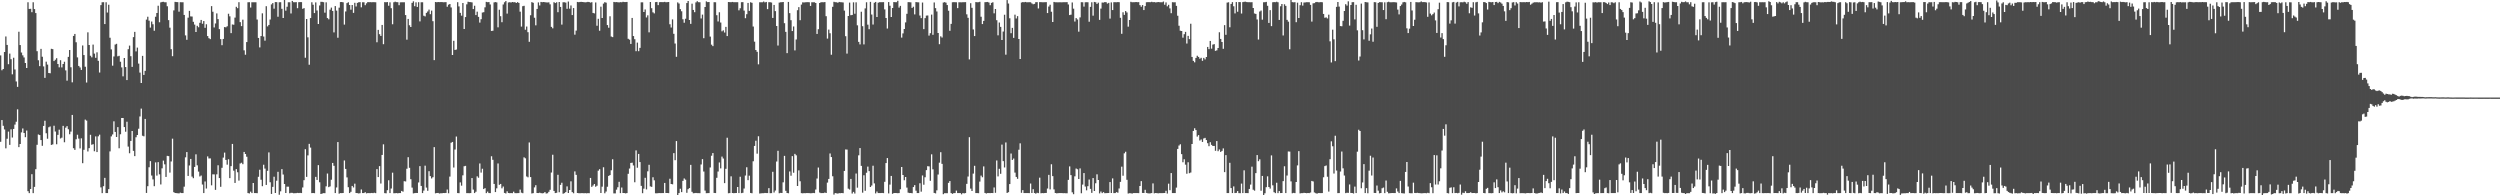 <svg xmlns="http://www.w3.org/2000/svg" width="1920" height="150"><path d="M0 42.530h1v66.368H0zM1 53.939h1v38.286H1zM2 53.003h1v43.630H2zM3 39.928h1v59.513H3zM4 28.024h1v85.882H4zM5 34.525h1v72.031H5zM6 49.310h1v51.784H6zM7 41.170h1v70.094H7zM8 45.488h1v53.823H8zM9 57.069h1v48.551H9zM10 44.336h1v54.665H10zM11 53.348h1v42.350H11zM12 62.555h1v30.913H12zM13 66.706h1v17.256H13zM14 24.348h1v88.643H14zM15 34.621h1v75.989H15zM16 40.324h1v61.383H16zM17 42.489h1v56.193H17zM18 44.115h1v58.015H18zM19 48.362h1v56.994H19zM20 52.226h1v48.002H20zM21 1.738h1v145.099H21zM22 6.857h1v141.476H22zM23 6.755h1v138.417H23zM24 9.360h1v124.440H24zM25 1.730h1v146.572H25zM26 6.982h1v136.514H26zM27 10.055h1v119.892H27zM28 39.341h1v71.867H28zM29 46.288h1v56.960H29zM30 50.776h1v52.935H30zM31 37.516h1v70.069H31zM32 43.567h1v68.387H32zM33 50.969h1v45.756H33zM34 59.793h1v32.935H34zM35 47.346h1v55.021H35zM36 49.627h1v56.929H36zM37 56.069h1v41.688H37zM38 56.244h1v40.877H38zM39 37.474h1v73.833H39zM40 37.730h1v73.159H40zM41 46.922h1v49.635H41zM42 45.852h1v55.185H42zM43 44.695h1v66.121H43zM44 49.146h1v54.456H44zM45 51.735h1v47.865H45zM46 46.249h1v60.087H46zM47 51.751h1v53.989H47zM48 49.175h1v47.469H48zM49 47.411h1v61.873H49zM50 54.067h1v43.992H50zM51 61.937h1v34.945H51zM52 43.663h1v55.616H52zM53 38.399h1v64.726H53zM54 51.649h1v49.443H54zM55 63.232h1v25.054H55zM56 27.591h1v86.204H56zM57 26.069h1v89.036H57zM58 32.483h1v74.484H58zM59 44.061h1v59.432H59zM60 50.619h1v55.804H60zM61 51.809h1v62.161H61zM62 53.702h1v52.554H62zM63 34.911h1v90.422H63zM64 42.292h1v72.769H64zM65 51.260h1v40.583H65zM66 63.380h1v29.255H66zM67 24.806h1v91.501H67zM68 34.551h1v79.233H68zM69 42.814h1v60.713H69zM70 44.045h1v67.131H70zM71 34.235h1v76.516H71zM72 41.191h1v74.981H72zM73 44.377h1v60.399H73zM74 40.194h1v76.585H74zM75 46.688h1v58.020H75zM76 55.705h1v47.743H76zM77 3.924h1v139.996H77zM78 1.721h1v146.594H78zM79 1.678h1v141.330H79zM80 18.498h1v118.110H80zM81 1.715h1v146.554H81zM82 9.648h1v138.638H82zM83 3.655h1v141.617H83zM84 29.003h1v87.262H84zM85 37.957h1v66.816H85zM86 50.450h1v52.835H86zM87 43.388h1v49.813H87zM88 34.206h1v67.125H88zM89 33.630h1v71.562H89zM90 43.254h1v54.375H90zM91 42.861h1v70.984H91zM92 47.415h1v55.719H92zM93 51.777h1v38.855H93zM94 58.609h1v32.005H94zM95 44.561h1v53.013H95zM96 51.508h1v49.639H96zM97 61.491h1v32.005H97zM98 37.794h1v74.773H98zM99 35.040h1v82.670H99zM100 43.183h1v65.060H100zM101 51.367h1v49.243H101zM102 28.540h1v87.322H102zM103 24.466h1v95.428H103zM104 39.458h1v65.981H104zM105 36.552h1v67.124H105zM106 48.858h1v50.004H106zM107 55.761h1v33.698H107zM108 63.729h1v19.689H108zM109 42.907h1v61.313H109zM110 57.559h1v47.149H110zM111 54.405h1v36.933H111zM112 15.051h1v133.130H112zM113 12.842h1v130.139H113zM114 15.853h1v112.620H114zM115 21.211h1v102.528H115zM116 16.531h1v118.305H116zM117 18.650h1v119.124H117zM118 23.608h1v119.370H118zM119 12.862h1v111.874H119zM120 9.990h1v124.856H120zM121 4.386h1v120.137H121zM122 17.115h1v116.757H122zM123 1.849h1v139.797H123zM124 1.494h1v127.791H124zM125 1.364h1v121.990H125zM126 1.721h1v124.495H126zM127 1.731h1v134.155H127zM128 4.794h1v114.890H128zM129 15.464h1v104.435H129zM130 21.268h1v111.291H130zM131 37.783h1v86.236H131zM132 43.185h1v63.302H132zM133 7.989h1v139.609H133zM134 1.440h1v146.792H134zM135 1.580h1v146.724H135zM136 1.654h1v146.799H136zM137 8.978h1v139.536H137zM138 1.669h1v146.318H138zM139 1.749h1v146.547H139zM140 1.715h1v146.567H140zM141 11.454h1v131.911H141zM142 27.161h1v93.667H142zM143 30.572h1v86.218H143zM144 13.583h1v121.555H144zM145 8.356h1v118.716H145zM146 12.612h1v109.455H146zM147 12.686h1v122.967H147zM148 16.768h1v120.106H148zM149 18.882h1v109.316H149zM150 24.561h1v93.941H150zM151 19.811h1v107.165H151zM152 20.921h1v110.883H152zM153 17.512h1v118.000H153zM154 15.292h1v119.508H154zM155 18.244h1v123.473H155zM156 16.172h1v132.106H156zM157 21.371h1v117.994H157zM158 18.658h1v126.113H158zM159 27.706h1v92.420H159zM160 29.338h1v92.376H160zM161 30.057h1v91.581H161zM162 4.694h1v137.638H162zM163 8.990h1v124.905H163zM164 21.071h1v112.877H164zM165 18.035h1v127.796H165zM166 10.313h1v123.583H166zM167 14.679h1v112.255H167zM168 22.349h1v114.381H168zM169 30.032h1v113.415H169zM170 34.705h1v94.173H170zM171 29.896h1v91.126H171zM172 20.805h1v96.406H172zM173 20.967h1v101.841H173zM174 20.188h1v106.302H174zM175 10.549h1v111.782H175zM176 12.542h1v124.260H176zM177 25.454h1v102.134H177zM178 18.769h1v91.794H178zM179 18.986h1v112.099H179zM180 13.505h1v126.990H180zM181 5.221h1v124.696H181zM182 6.308h1v126.013H182zM183 1.706h1v137.020H183zM184 16.979h1v108.579H184zM185 20.086h1v104.880H185zM186 15.102h1v110.998H186zM187 38.636h1v78.066H187zM188 42.031h1v76.266H188zM189 32.315h1v88.049H189zM190 1.728h1v146.528H190zM191 1.678h1v146.883H191zM192 5.771h1v141.408H192zM193 1.759h1v146.501H193zM194 1.719h1v138.836H194zM195 1.719h1v146.570H195zM196 1.733h1v146.550H196zM197 14.976h1v133.398H197zM198 29.150h1v106.654H198zM199 36.390h1v93.941H199zM200 27.683h1v110.370H200zM201 10.239h1v132.753H201zM202 28.083h1v98.443H202zM203 31.232h1v98.273H203zM204 4.767h1v137.267H204zM205 20.291h1v110.873H205zM206 19.157h1v97.879H206zM207 14.981h1v124.994H207zM208 3.401h1v145.557H208zM209 2.362h1v141.128H209zM210 6.662h1v129.044H210zM211 1.596h1v146.608H211zM212 1.638h1v137.170H212zM213 12.860h1v119.083H213zM214 1.762h1v147.816H214zM215 1.695h1v145.258H215zM216 6.739h1v123.131H216zM217 13.807h1v120.242H217zM218 0.000h1v141.298H218zM219 8.215h1v139.998H219zM220 5.179h1v138.160H220zM221 1.719h1v141.644H221zM222 1.737h1v146.681H222zM223 10.355h1v137.711H223zM224 0.693h1v147.433H224zM225 1.711h1v146.723H225zM226 1.734h1v146.654H226zM227 1.643h1v146.667H227zM228 6.272h1v141.835H228zM229 1.668h1v146.595H229zM230 1.565h1v146.570H230zM231 1.641h1v146.615H231zM232 6.766h1v137.224H232zM233 6.240h1v132.176H233zM234 44.343h1v70.234H234zM235 14.608h1v121.216H235zM236 28.658h1v90.664H236zM237 49.717h1v60.784H237zM238 13.871h1v99.510H238zM239 1.744h1v146.593H239zM240 3.632h1v144.616H240zM241 10.034h1v138.354H241zM242 1.863h1v133.976H242zM243 8.056h1v130.112H243zM244 18.416h1v108.393H244zM245 4.189h1v135.814H245zM246 1.369h1v147.604H246zM247 1.430h1v147.215H247zM248 1.698h1v146.652H248zM249 9.752h1v138.646H249zM250 1.809h1v141.304H250zM251 13.859h1v119.421H251zM252 14.872h1v128.872H252zM253 7.419h1v135.741H253zM254 5.862h1v132.160H254zM255 8.378h1v116.779H255zM256 24.894h1v102.458H256zM257 4.649h1v143.641H257zM258 8.150h1v135.823H258zM259 29.002h1v80.092H259zM260 5.883h1v142.848H260zM261 1.581h1v146.714H261zM262 1.524h1v146.796H262zM263 1.776h1v146.444H263zM264 18.906h1v104.330H264zM265 8.807h1v120.957H265zM266 2.410h1v133.813H266zM267 1.740h1v142.049H267zM268 3.843h1v144.439H268zM269 7.418h1v139.889H269zM270 3.861h1v138.953H270zM271 9.900h1v134.059H271zM272 2.164h1v138.880H272zM273 4.961h1v143.250H273zM274 2.180h1v146.149H274zM275 1.762h1v146.841H275zM276 1.648h1v146.719H276zM277 5.612h1v139.911H277zM278 1.723h1v146.534H278zM279 1.719h1v146.578H279zM280 3.978h1v143.633H280zM281 2.558h1v145.980H281zM282 1.607h1v146.685H282zM283 1.672h1v146.662H283zM284 1.626h1v146.686H284zM285 1.759h1v146.390H285zM286 1.638h1v146.675H286zM287 1.670h1v146.339H287zM288 1.756h1v146.572H288zM289 32.461h1v97.447H289zM290 22.918h1v113.054H290zM291 26.245h1v101.334H291zM292 27.575h1v113.373H292zM293 19.131h1v99.849H293zM294 33.961h1v76.889H294zM295 1.640h1v146.679H295zM296 1.735h1v146.736H296zM297 1.577h1v144.478H297zM298 4.417h1v134.041H298zM299 1.787h1v146.478H299zM300 6.311h1v138.488H300zM301 18.627h1v114.001H301zM302 1.719h1v146.734H302zM303 1.304h1v147.050H303zM304 1.651h1v146.643H304zM305 1.701h1v146.759H305zM306 3.986h1v144.311H306zM307 1.768h1v146.528H307zM308 1.760h1v144.892H308zM309 1.736h1v145.472H309zM310 1.718h1v137.441H310zM311 11.551h1v127.813H311zM312 30.445h1v99.121H312zM313 14.535h1v106.188H313zM314 19.409h1v109.437H314zM315 20.745h1v116.896H315zM316 2.185h1v141.905H316zM317 1.028h1v147.501H317zM318 4.773h1v143.565H318zM319 1.779h1v146.379H319zM320 5.341h1v142.863H320zM321 1.706h1v138.444H321zM322 16.450h1v111.130H322zM323 1.750h1v141.045H323zM324 1.732h1v146.540H324zM325 12.074h1v134.283H325zM326 12.616h1v114.606H326zM327 9.868h1v134.206H327zM328 8.814h1v137.746H328zM329 7.394h1v124.111H329zM330 10.903h1v124.356H330zM331 8.130h1v128.955H331zM332 16.263h1v119.803H332zM333 46.183h1v66.826H333zM334 1.525h1v146.955H334zM335 1.742h1v146.494H335zM336 1.511h1v146.649H336zM337 1.638h1v146.979H337zM338 1.589h1v146.823H338zM339 1.607h1v146.827H339zM340 1.717h1v146.497H340zM341 1.697h1v146.597H341zM342 1.641h1v146.522H342zM343 5.152h1v140.426H343zM344 3.600h1v144.819H344zM345 3.048h1v132.590H345zM346 5.708h1v103.918H346zM347 42.244h1v66.753H347zM348 31.319h1v97.359H348zM349 38.335h1v76.497H349zM350 38.049h1v66.822H350zM351 1.673h1v146.590H351zM352 4.897h1v143.461H352zM353 9.873h1v130.185H353zM354 12.026h1v130.550H354zM355 2.303h1v132.357H355zM356 22.248h1v105.457H356zM357 13.123h1v114.245H357zM358 3.304h1v145.039H358zM359 1.336h1v146.980H359zM360 1.598h1v146.769H360zM361 1.653h1v146.625H361zM362 1.853h1v134.894H362zM363 6.963h1v138.626H363zM364 4.426h1v143.871H364zM365 11.590h1v135.658H365zM366 8.942h1v126.481H366zM367 12.968h1v123.538H367zM368 17.353h1v108.166H368zM369 14.766h1v117.776H369zM370 9.647h1v119.938H370zM371 9.392h1v135.823H371zM372 5.643h1v138.833H372zM373 1.431h1v146.914H373zM374 1.686h1v145.482H374zM375 1.575h1v146.704H375zM376 3.449h1v144.882H376zM377 23.741h1v96.292H377zM378 23.596h1v99.112H378zM379 1.859h1v139.404H379zM380 1.588h1v145.898H380zM381 1.847h1v142.810H381zM382 20.982h1v104.550H382zM383 7.493h1v134.416H383zM384 12.453h1v128.830H384zM385 17.060h1v127.592H385zM386 3.420h1v139.831H386zM387 1.758h1v146.399H387zM388 0.836h1v147.735H388zM389 10.444h1v136.479H389zM390 1.884h1v146.327H390zM391 1.696h1v146.665H391zM392 1.943h1v146.341H392zM393 1.541h1v146.851H393zM394 1.722h1v145.465H394zM395 1.643h1v146.700H395zM396 2.323h1v146.047H396zM397 1.653h1v146.688H397zM398 2.263h1v146.027H398zM399 8.936h1v136.701H399zM400 20.433h1v127.531H400zM401 4.738h1v143.617H401zM402 4.457h1v116.354H402zM403 22.828h1v98.796H403zM404 20.379h1v115.150H404zM405 24.728h1v111.451H405zM406 32.122h1v77.278H406zM407 11.746h1v124.228H407zM408 1.644h1v146.946H408zM409 2.145h1v146.200H409zM410 13.604h1v130.339H410zM411 19.460h1v122.774H411zM412 6.855h1v141.347H412zM413 1.862h1v146.402H413zM414 4.179h1v143.813H414zM415 1.507h1v146.824H415zM416 1.692h1v146.768H416zM417 1.543h1v146.782H417zM418 1.668h1v145.845H418zM419 1.825h1v146.816H419zM420 1.895h1v146.554H420zM421 1.775h1v145.532H421zM422 3.335h1v142.450H422zM423 20.644h1v111.862H423zM424 21.753h1v97.081H424zM425 1.703h1v144.957H425zM426 2.343h1v145.926H426zM427 1.722h1v146.331H427zM428 9.389h1v124.867H428zM429 1.531h1v146.109H429zM430 5.340h1v136.628H430zM431 18.882h1v121.481H431zM432 1.742h1v147.038H432zM433 1.739h1v146.562H433zM434 2.008h1v145.525H434zM435 6.741h1v136.421H435zM436 1.166h1v147.062H436zM437 6.677h1v139.254H437zM438 4.194h1v135.077H438zM439 11.559h1v135.988H439zM440 6.197h1v142.206H440zM441 26.637h1v105.022H441zM442 23.487h1v110.806H442zM443 1.483h1v146.724H443zM444 1.674h1v146.686H444zM445 1.509h1v146.916H445zM446 1.415h1v146.920H446zM447 1.526h1v146.824H447zM448 1.693h1v146.749H448zM449 1.789h1v146.530H449zM450 1.706h1v146.797H450zM451 1.438h1v146.887H451zM452 1.602h1v146.766H452zM453 2.003h1v134.658H453zM454 1.698h1v141.806H454zM455 9.913h1v132.570H455zM456 10.270h1v131.047H456zM457 1.882h1v141.511H457zM458 19.752h1v122.877H458zM459 14.429h1v116.641H459zM460 23.591h1v106.336H460zM461 5.108h1v143.106H461zM462 13.824h1v129.520H462zM463 2.785h1v125.666H463zM464 1.672h1v146.775H464zM465 2.030h1v145.057H465zM466 19.257h1v124.173H466zM467 21.311h1v113.809H467zM468 12.490h1v121.955H468zM469 28.074h1v102.680H469zM470 28.493h1v93.814H470zM471 1.496h1v147.017H471zM472 1.695h1v146.851H472zM473 1.596h1v144.089H473zM474 1.746h1v142.060H474zM475 1.818h1v137.811H475zM476 1.617h1v146.689H476zM477 1.715h1v142.296H477zM478 1.368h1v146.834H478zM479 1.581h1v146.689H479zM480 1.572h1v146.969H480zM481 1.482h1v146.815H481zM482 29.775h1v103.712H482zM483 30.481h1v98.965H483zM484 33.755h1v91.400H484zM485 13.792h1v111.127H485zM486 27.713h1v99.367H486zM487 30.112h1v109.885H487zM488 39.331h1v76.158H488zM489 32.703h1v96.136H489zM490 39.327h1v78.915H490zM491 36.766h1v87.694H491zM492 1.807h1v140.915H492zM493 1.799h1v146.560H493zM494 9.209h1v135.712H494zM495 7.265h1v129.281H495zM496 13.431h1v132.046H496zM497 11.757h1v119.831H497zM498 24.847h1v101.703H498zM499 1.560h1v141.585H499zM500 6.278h1v137.259H500zM501 9.471h1v126.662H501zM502 10.295h1v128.189H502zM503 1.658h1v146.793H503zM504 1.506h1v146.974H504zM505 3.923h1v144.379H505zM506 1.700h1v146.562H506zM507 1.568h1v146.753H507zM508 1.614h1v146.685H508zM509 1.657h1v146.614H509zM510 1.444h1v139.031H510zM511 1.720h1v146.517H511zM512 1.627h1v146.609H512zM513 1.559h1v146.771H513zM514 18.657h1v118.627H514zM515 21.145h1v120.158H515zM516 14.910h1v126.676H516zM517 25.983h1v91.647H517zM518 33.452h1v89.571H518zM519 43.624h1v64.695H519zM520 1.825h1v147.917H520zM521 2.688h1v145.603H521zM522 7.033h1v137.923H522zM523 8.677h1v138.870H523zM524 14.772h1v124.140H524zM525 17.455h1v119.601H525zM526 14.364h1v123.617H526zM527 2.342h1v145.728H527zM528 0.787h1v144.514H528zM529 15.347h1v129.100H529zM530 18.320h1v108.280H530zM531 2.835h1v144.470H531zM532 7.638h1v140.794H532zM533 9.383h1v138.919H533zM534 1.827h1v146.353H534zM535 0.937h1v147.394H535zM536 1.682h1v146.637H536zM537 1.734h1v146.655H537zM538 14.181h1v112.139H538zM539 11.215h1v111.012H539zM540 29.333h1v102.419H540zM541 5.382h1v141.022H541zM542 1.076h1v147.325H542zM543 1.656h1v146.654H543zM544 1.525h1v146.763H544zM545 28.129h1v100.481H545zM546 34.317h1v85.275H546zM547 35.405h1v82.174H547zM548 1.705h1v146.449H548zM549 1.751h1v146.503H549zM550 11.666h1v124.869H550zM551 16.502h1v115.256H551zM552 9.428h1v115.325H552zM553 17.330h1v111.994H553zM554 24.076h1v96.189H554zM555 23.304h1v98.459H555zM556 24.997h1v115.670H556zM557 20.643h1v109.000H557zM558 27.699h1v78.060H558zM559 1.526h1v146.925H559zM560 1.648h1v146.606H560zM561 1.673h1v133.735H561zM562 1.498h1v146.743H562zM563 1.693h1v146.690H563zM564 1.686h1v146.600H564zM565 1.677h1v146.547H565zM566 1.703h1v141.936H566zM567 7.922h1v140.347H567zM568 6.361h1v129.395H568zM569 1.701h1v146.628H569zM570 1.644h1v146.422H570zM571 8.146h1v136.650H571zM572 13.978h1v120.829H572zM573 10.927h1v117.527H573zM574 2.231h1v136.136H574zM575 8.327h1v126.580H575zM576 1.753h1v146.431H576zM577 2.158h1v146.266H577zM578 20.369h1v103.471H578zM579 31.985h1v80.076H579zM580 38.406h1v69.693H580zM581 39.798h1v78.200H581zM582 49.424h1v55.210H582zM583 1.731h1v146.908H583zM584 1.752h1v146.723H584zM585 1.751h1v146.628H585zM586 1.203h1v147.154H586zM587 1.829h1v146.336H587zM588 1.501h1v146.776H588zM589 7.014h1v141.278H589zM590 1.706h1v142.799H590zM591 1.691h1v146.674H591zM592 1.972h1v146.334H592zM593 13.770h1v118.195H593zM594 3.780h1v144.085H594zM595 8.528h1v137.780H595zM596 19.968h1v104.112H596zM597 34.988h1v80.832H597zM598 1.981h1v146.463H598zM599 1.742h1v146.387H599zM600 1.690h1v146.548H600zM601 1.544h1v138.506H601zM602 17.814h1v101.899H602zM603 24.461h1v122.094H603zM604 40.820h1v107.395H604zM605 1.490h1v146.928H605zM606 10.082h1v121.628H606zM607 15.527h1v119.450H607zM608 23.845h1v96.073H608zM609 20.345h1v112.331H609zM610 38.708h1v79.460H610zM611 30.318h1v88.966H611zM612 7.840h1v135.018H612zM613 5.469h1v125.382H613zM614 15.517h1v123.679H614zM615 3.544h1v144.759H615zM616 1.794h1v146.686H616zM617 1.909h1v146.428H617zM618 1.740h1v146.643H618zM619 1.714h1v146.566H619zM620 1.634h1v146.654H620zM621 1.738h1v146.564H621zM622 4.567h1v143.867H622zM623 1.726h1v146.659H623zM624 1.764h1v146.394H624zM625 1.717h1v146.604H625zM626 2.285h1v143.279H626zM627 26.049h1v111.051H627zM628 22.438h1v106.241H628zM629 2.283h1v145.586H629zM630 1.717h1v146.615H630zM631 1.713h1v146.569H631zM632 1.720h1v146.561H632zM633 1.599h1v146.263H633zM634 12.461h1v135.780H634zM635 29.643h1v110.585H635zM636 22.720h1v114.693H636zM637 25.562h1v92.299H637zM638 42.032h1v78.600H638zM639 5.242h1v130.113H639zM640 1.397h1v148.053H640zM641 1.705h1v146.564H641zM642 1.732h1v146.766H642zM643 2.095h1v146.576H643zM644 1.499h1v146.849H644zM645 1.703h1v146.656H645zM646 1.719h1v146.503H646zM647 1.899h1v146.454H647zM648 8.158h1v123.097H648zM649 27.824h1v86.989H649zM650 41.190h1v73.681H650zM651 12.266h1v132.649H651zM652 2.003h1v143.534H652zM653 11.688h1v125.739H653zM654 11.462h1v137.181H654zM655 1.779h1v145.591H655zM656 10.567h1v138.077H656zM657 1.810h1v131.482H657zM658 19.438h1v124.706H658zM659 32.140h1v87.160H659zM660 34.084h1v79.656H660zM661 9.016h1v118.350H661zM662 20.130h1v127.826H662zM663 34.090h1v100.498H663zM664 6.447h1v140.088H664zM665 1.743h1v130.936H665zM666 18.940h1v109.022H666zM667 22.417h1v109.028H667zM668 1.453h1v142.160H668zM669 11.137h1v131.328H669zM670 18.835h1v108.424H670zM671 2.119h1v138.754H671zM672 1.503h1v147.009H672zM673 13.065h1v134.016H673zM674 2.033h1v146.248H674zM675 1.670h1v146.621H675zM676 1.701h1v146.599H676zM677 1.703h1v146.489H677zM678 1.661h1v146.657H678zM679 7.223h1v132.387H679zM680 13.802h1v111.413H680zM681 21.910h1v99.474H681zM682 1.567h1v146.989H682zM683 4.400h1v137.371H683zM684 13.032h1v122.064H684zM685 6.121h1v142.704H685zM686 1.588h1v146.705H686zM687 1.691h1v146.533H687zM688 1.710h1v146.580H688zM689 0.623h1v147.748H689zM690 5.832h1v142.427H690zM691 4.510h1v140.845H691zM692 28.862h1v99.410H692zM693 25.642h1v108.767H693zM694 22.279h1v116.171H694zM695 17.197h1v118.726H695zM696 10.607h1v133.481H696zM697 1.650h1v146.330H697zM698 1.690h1v146.561H698zM699 1.773h1v146.472H699zM700 6.078h1v142.351H700zM701 5.181h1v138.468H701zM702 11.083h1v131.090H702zM703 1.590h1v144.835H703zM704 1.731h1v146.555H704zM705 1.801h1v146.471H705zM706 11.914h1v128.825H706zM707 13.936h1v133.251H707zM708 1.937h1v132.805H708zM709 22.351h1v119.501H709zM710 13.918h1v122.244H710zM711 11.993h1v118.671H711zM712 11.853h1v115.806H712zM713 27.324h1v100.481H713zM714 25.511h1v113.362H714zM715 11.220h1v107.283H715zM716 26.727h1v103.337H716zM717 1.904h1v146.258H717zM718 6.261h1v142.279H718zM719 8.798h1v137.382H719zM720 25.332h1v108.720H720zM721 33.969h1v90.971H721zM722 27.910h1v88.970H722zM723 28.802h1v97.026H723zM724 1.940h1v147.186H724zM725 1.650h1v146.737H725zM726 2.029h1v146.333H726zM727 3.875h1v144.501H727zM728 8.224h1v132.238H728zM729 23.675h1v115.361H729zM730 18.327h1v129.939H730zM731 1.733h1v147.168H731zM732 1.643h1v146.708H732zM733 1.700h1v146.576H733zM734 1.717h1v144.674H734zM735 6.262h1v142.006H735zM736 1.721h1v146.558H736zM737 1.735h1v146.550H737zM738 1.797h1v147.429H738zM739 1.666h1v146.592H739zM740 1.709h1v146.829H740zM741 1.663h1v146.632H741zM742 11.001h1v130.229H742zM743 13.670h1v121.900H743zM744 45.640h1v59.748H744zM745 2.482h1v142.361H745zM746 5.971h1v140.723H746zM747 22.614h1v110.687H747zM748 27.722h1v99.615H748zM749 1.580h1v146.677H749zM750 1.719h1v146.561H750zM751 1.705h1v146.677H751zM752 1.394h1v138.090H752zM753 12.864h1v121.994H753zM754 18.465h1v117.657H754zM755 16.015h1v111.785H755zM756 1.702h1v146.468H756zM757 1.606h1v147.039H757zM758 1.473h1v146.801H758zM759 1.949h1v146.329H759zM760 3.968h1v144.382H760zM761 2.186h1v146.052H761zM762 1.741h1v146.559H762zM763 10.218h1v133.743H763zM764 6.897h1v141.192H764zM765 15.516h1v107.704H765zM766 27.112h1v108.369H766zM767 17.325h1v112.317H767zM768 20.657h1v112.806H768zM769 30.736h1v80.336H769zM770 24.198h1v99.567H770zM771 11.293h1v117.332H771zM772 42.005h1v67.428H772zM773 0.056h1v148.108H773zM774 2.726h1v144.900H774zM775 14.022h1v127.329H775zM776 25.507h1v92.418H776zM777 21.377h1v101.444H777zM778 29.064h1v92.676H778zM779 11.260h1v121.278H779zM780 14.162h1v121.745H780zM781 12.384h1v124.922H781zM782 29.975h1v85.004H782zM783 45.291h1v64.795H783zM784 1.957h1v146.129H784zM785 1.605h1v144.403H785zM786 1.733h1v146.529H786zM787 1.473h1v146.777H787zM788 1.741h1v146.545H788zM789 1.716h1v146.560H789zM790 1.702h1v146.622H790zM791 1.729h1v139.208H791zM792 2.614h1v145.628H792zM793 3.259h1v142.062H793zM794 2.981h1v145.242H794zM795 1.667h1v147.050H795zM796 1.651h1v146.414H796zM797 6.522h1v141.797H797zM798 1.627h1v134.811H798zM799 1.662h1v146.747H799zM800 1.729h1v146.549H800zM801 1.722h1v146.657H801zM802 1.690h1v146.514H802zM803 1.656h1v146.534H803zM804 10.038h1v134.780H804zM805 5.037h1v129.286H805zM806 3.626h1v141.828H806zM807 9.000h1v117.157H807zM808 16.893h1v118.355H808zM809 1.473h1v143.991H809zM810 1.734h1v146.504H810zM811 1.761h1v146.731H811zM812 1.779h1v146.575H812zM813 1.755h1v146.516H813zM814 1.721h1v146.548H814zM815 1.773h1v146.486H815zM816 1.679h1v146.723H816zM817 1.709h1v146.600H817zM818 1.698h1v146.729H818zM819 1.635h1v146.811H819zM820 3.438h1v134.713H820zM821 11.550h1v116.238H821zM822 11.256h1v123.223H822zM823 1.905h1v145.797H823zM824 6.635h1v142.534H824zM825 16.529h1v118.883H825zM826 13.876h1v115.554H826zM827 14.973h1v115.019H827zM828 24.329h1v113.146H828zM829 13.368h1v115.954H829zM830 1.697h1v146.740H830zM831 1.722h1v140.073H831zM832 5.092h1v127.846H832zM833 1.728h1v141.507H833zM834 1.713h1v144.462H834zM835 1.733h1v141.250H835zM836 16.682h1v121.198H836zM837 5.258h1v139.803H837zM838 1.740h1v146.374H838zM839 12.012h1v124.725H839zM840 1.505h1v145.181H840zM841 1.762h1v139.002H841zM842 2.996h1v130.878H842zM843 2.050h1v136.193H843zM844 15.247h1v133.272H844zM845 6.584h1v140.525H845zM846 1.957h1v146.358H846zM847 1.981h1v145.583H847zM848 1.611h1v146.777H848zM849 1.707h1v146.606H849zM850 2.782h1v145.493H850zM851 2.209h1v146.021H851zM852 14.277h1v125.572H852zM853 1.852h1v146.380H853zM854 7.749h1v129.269H854zM855 1.713h1v146.607H855zM856 1.696h1v146.587H856zM857 1.718h1v145.819H857zM858 1.570h1v146.436H858zM859 1.704h1v143.061H859zM860 13.670h1v126.022H860zM861 25.975h1v102.045H861zM862 9.429h1v125.550H862zM863 11.437h1v106.312H863zM864 8.484h1v108.066H864zM865 9.572h1v128.523H865zM866 20.469h1v128.161H866zM867 15.351h1v133.004H867zM868 1.401h1v147.040H868zM869 1.719h1v146.971H869zM870 1.665h1v146.621H870zM871 1.697h1v146.585H871zM872 1.529h1v146.766H872zM873 1.692h1v146.580H873zM874 1.654h1v146.660H874zM875 3.945h1v138.915H875zM876 5.152h1v133.965H876zM877 3.890h1v144.299H877zM878 7.707h1v140.509H878zM879 4.654h1v141.111H879zM880 1.735h1v146.422H880zM881 1.655h1v146.755H881zM882 1.629h1v146.930H882zM883 1.685h1v146.773H883zM884 1.400h1v146.867H884zM885 1.714h1v139.149H885zM886 1.593h1v146.869H886zM887 1.829h1v146.376H887zM888 1.733h1v146.611H888zM889 1.556h1v146.948H889zM890 1.702h1v146.626H890zM891 1.730h1v146.585H891zM892 1.715h1v146.592H892zM893 1.176h1v147.112H893zM894 3.637h1v144.576H894zM895 1.861h1v144.698H895zM896 4.861h1v143.759H896zM897 3.678h1v137.373H897zM898 6.456h1v139.595H898zM899 10.126h1v122.799H899zM900 1.669h1v146.621H900zM901 1.786h1v146.479H901zM902 1.758h1v146.505H902zM903 4.500h1v139.592H903zM904 12.078h1v102.305H904zM905 19.759h1v92.032H905zM906 23.604h1v87.206H906zM907 23.807h1v94.570H907zM908 28.941h1v95.686H908zM909 26.270h1v96.034H909zM910 24.480h1v101.969H910zM911 33.415h1v100.004H911zM912 27.555h1v97.049H912zM913 30.050h1v102.960H913zM914 18.211h1v114.276H914zM915 43.705h1v66.901H915zM916 46.726h1v53.823H916zM917 47.861h1v50.653H917zM918 44.512h1v55.401H918zM919 42.803h1v62.119H919zM920 43.739h1v60.017H920zM921 45.124h1v62.788H921zM922 44.389h1v62.726H922zM923 46.694h1v62.289H923zM924 44.422h1v61.901H924zM925 45.617h1v60.285H925zM926 43.757h1v63.803H926zM927 36.057h1v73.905H927zM928 37.709h1v74.572H928zM929 31.462h1v77.746H929zM930 37.352h1v73.885H930zM931 34.240h1v77.892H931zM932 33.886h1v78.209H932zM933 39.048h1v76.770H933zM934 38.634h1v69.711H934zM935 36.853h1v79.254H935zM936 24.771h1v90.005H936zM937 29.884h1v86.823H937zM938 32.271h1v83.602H938zM939 37.497h1v76.474H939zM940 19.312h1v112.911H940zM941 26.746h1v92.372H941zM942 2.014h1v146.262H942zM943 1.761h1v146.499H943zM944 20.937h1v104.107H944zM945 3.042h1v141.372H945zM946 1.632h1v146.662H946zM947 4.813h1v138.348H947zM948 10.273h1v137.998H948zM949 1.606h1v146.520H949zM950 9.029h1v137.716H950zM951 1.600h1v146.705H951zM952 1.643h1v146.716H952zM953 10.398h1v130.611H953zM954 1.648h1v146.607H954zM955 1.408h1v129.432H955zM956 1.293h1v146.981H956zM957 1.596h1v146.693H957zM958 1.713h1v146.611H958zM959 1.709h1v143.383H959zM960 1.726h1v140.035H960zM961 1.708h1v126.293H961zM962 6.159h1v139.571H962zM963 10.343h1v136.099H963zM964 10.678h1v122.272H964zM965 14.926h1v104.180H965zM966 30.369h1v93.430H966zM967 8.881h1v113.492H967zM968 8.070h1v138.428H968zM969 15.116h1v119.990H969zM970 1.759h1v148.241H970zM971 1.686h1v146.767H971zM972 1.458h1v142.305H972zM973 4.459h1v130.986H973zM974 17.628h1v125.992H974zM975 7.786h1v137.057H975zM976 20.091h1v99.277H976zM977 1.736h1v140.622H977zM978 1.603h1v146.012H978zM979 1.673h1v146.640H979zM980 1.340h1v138.999H980zM981 1.760h1v146.567H981zM982 15.295h1v131.464H982zM983 4.834h1v143.462H983zM984 3.087h1v145.112H984zM985 27.247h1v111.879H985zM986 3.269h1v124.413H986zM987 4.507h1v143.767H987zM988 15.242h1v119.561H988zM989 16.624h1v99.714H989zM990 37.816h1v78.592H990zM991 0.000h1v139.299H991zM992 1.628h1v146.820H992zM993 1.781h1v146.338H993zM994 1.706h1v146.608H994zM995 17.035h1v122.755H995zM996 2.072h1v124.947H996zM997 13.840h1v102.234H997zM998 3.980h1v144.555H998zM999 1.685h1v146.628H999zM1000 4.290h1v144.034H1000zM1001 1.919h1v146.148H1001zM1002 1.832h1v146.367H1002zM1003 1.709h1v146.662H1003zM1004 1.670h1v146.573H1004zM1005 1.735h1v146.602H1005zM1006 3.718h1v144.139H1006zM1007 16.604h1v122.345H1007zM1008 2.558h1v136.798H1008zM1009 2.381h1v145.411H1009zM1010 1.633h1v146.742H1010zM1011 1.478h1v147.254H1011zM1012 1.717h1v146.560H1012zM1013 1.750h1v146.535H1013zM1014 1.578h1v146.742H1014zM1015 1.726h1v146.556H1015zM1016 10.700h1v125.450H1016zM1017 13.627h1v113.988H1017zM1018 13.369h1v113.703H1018zM1019 14.204h1v121.507H1019zM1020 11.251h1v135.923H1020zM1021 31.722h1v90.553H1021zM1022 47.948h1v60.591H1022zM1023 22.778h1v89.564H1023zM1024 30.193h1v103.072H1024zM1025 46.927h1v57.314H1025zM1026 5.298h1v125.672H1026zM1027 1.532h1v146.769H1027zM1028 5.063h1v143.207H1028zM1029 20.010h1v111.730H1029zM1030 20.191h1v96.191H1030zM1031 15.987h1v113.298H1031zM1032 8.425h1v126.373H1032zM1033 3.216h1v145.124H1033zM1034 4.282h1v143.750H1034zM1035 1.043h1v147.082H1035zM1036 19.651h1v122.006H1036zM1037 3.841h1v144.330H1037zM1038 1.707h1v146.535H1038zM1039 1.622h1v147.027H1039zM1040 14.914h1v128.384H1040zM1041 3.669h1v144.620H1041zM1042 23.285h1v93.174H1042zM1043 46.489h1v53.142H1043zM1044 43.414h1v57.218H1044zM1045 2.786h1v141.781H1045zM1046 23.202h1v116.942H1046zM1047 30.242h1v95.832H1047zM1048 1.558h1v146.742H1048zM1049 1.757h1v142.711H1049zM1050 1.846h1v146.585H1050zM1051 31.274h1v99.805H1051zM1052 26.387h1v93.206H1052zM1053 21.909h1v112.885H1053zM1054 32.062h1v88.899H1054zM1055 1.652h1v146.500H1055zM1056 1.721h1v146.528H1056zM1057 20.586h1v121.906H1057zM1058 2.262h1v144.185H1058zM1059 1.658h1v146.805H1059zM1060 1.673h1v146.542H1060zM1061 1.728h1v142.871H1061zM1062 7.706h1v136.318H1062zM1063 1.794h1v146.545H1063zM1064 14.770h1v123.863H1064zM1065 1.667h1v145.611H1065zM1066 1.347h1v147.154H1066zM1067 1.728h1v146.663H1067zM1068 1.730h1v146.537H1068zM1069 1.701h1v146.523H1069zM1070 1.633h1v146.623H1070zM1071 1.721h1v146.556H1071zM1072 1.895h1v142.810H1072zM1073 7.371h1v139.747H1073zM1074 11.081h1v137.183H1074zM1075 4.668h1v134.254H1075zM1076 3.508h1v144.842H1076zM1077 1.794h1v146.685H1077zM1078 1.489h1v147.102H1078zM1079 1.814h1v130.215H1079zM1080 21.766h1v102.642H1080zM1081 25.391h1v117.843H1081zM1082 22.023h1v126.289H1082zM1083 1.504h1v146.913H1083zM1084 8.029h1v140.404H1084zM1085 19.957h1v120.356H1085zM1086 15.162h1v133.015H1086zM1087 1.653h1v146.631H1087zM1088 1.721h1v146.329H1088zM1089 1.770h1v146.501H1089zM1090 1.688h1v146.662H1090zM1091 1.054h1v147.420H1091zM1092 1.628h1v146.780H1092zM1093 1.572h1v146.777H1093zM1094 1.614h1v146.656H1094zM1095 1.915h1v146.506H1095zM1096 12.878h1v135.178H1096zM1097 1.847h1v146.504H1097zM1098 10.423h1v130.222H1098zM1099 11.771h1v132.027H1099zM1100 10.864h1v137.510H1100zM1101 9.602h1v109.475H1101zM1102 15.655h1v126.080H1102zM1103 25.293h1v93.989H1103zM1104 7.080h1v134.668H1104zM1105 2.058h1v137.164H1105zM1106 28.824h1v100.480H1106zM1107 25.470h1v90.126H1107zM1108 30.075h1v68.949H1108zM1109 43.600h1v60.611H1109zM1110 34.777h1v60.686H1110zM1111 1.609h1v146.674H1111zM1112 1.702h1v146.834H1112zM1113 18.118h1v126.122H1113zM1114 15.613h1v128.302H1114zM1115 1.808h1v146.519H1115zM1116 1.491h1v142.312H1116zM1117 18.111h1v130.173H1117zM1118 1.951h1v146.205H1118zM1119 1.453h1v146.962H1119zM1120 4.900h1v143.228H1120zM1121 1.732h1v140.005H1121zM1122 1.709h1v147.816H1122zM1123 1.800h1v146.239H1123zM1124 1.348h1v146.930H1124zM1125 1.744h1v145.139H1125zM1126 2.866h1v145.415H1126zM1127 1.605h1v146.680H1127zM1128 10.182h1v137.973H1128zM1129 5.640h1v142.021H1129zM1130 5.999h1v142.281H1130zM1131 1.685h1v146.534H1131zM1132 11.944h1v136.255H1132zM1133 1.795h1v146.668H1133zM1134 1.434h1v146.825H1134zM1135 10.292h1v129.490H1135zM1136 27.316h1v103.060H1136zM1137 24.879h1v95.390H1137zM1138 17.162h1v91.664H1138zM1139 1.588h1v146.658H1139zM1140 1.645h1v146.788H1140zM1141 2.370h1v142.646H1141zM1142 7.303h1v136.976H1142zM1143 1.453h1v146.886H1143zM1144 1.633h1v146.671H1144zM1145 1.720h1v146.712H1145zM1146 1.517h1v146.744H1146zM1147 3.869h1v136.166H1147zM1148 1.522h1v142.900H1148zM1149 1.453h1v136.335H1149zM1150 2.399h1v141.393H1150zM1151 1.459h1v146.818H1151zM1152 1.876h1v144.355H1152zM1153 2.830h1v144.945H1153zM1154 4.541h1v142.337H1154zM1155 8.680h1v139.019H1155zM1156 16.010h1v108.895H1156zM1157 1.605h1v137.748H1157zM1158 1.810h1v146.472H1158zM1159 7.770h1v121.003H1159zM1160 6.280h1v141.994H1160zM1161 1.917h1v146.550H1161zM1162 1.644h1v146.705H1162zM1163 4.189h1v138.047H1163zM1164 1.713h1v146.744H1164zM1165 2.691h1v142.180H1165zM1166 21.534h1v115.222H1166zM1167 1.565h1v146.832H1167zM1168 1.713h1v146.633H1168zM1169 1.664h1v146.683H1169zM1170 1.651h1v146.722H1170zM1171 1.725h1v146.811H1171zM1172 1.513h1v146.819H1172zM1173 1.676h1v146.562H1173zM1174 1.463h1v146.857H1174zM1175 3.630h1v144.695H1175zM1176 2.815h1v145.428H1176zM1177 2.052h1v142.633H1177zM1178 1.753h1v146.497H1178zM1179 1.744h1v146.858H1179zM1180 1.689h1v146.923H1180zM1181 1.823h1v146.516H1181zM1182 1.723h1v146.463H1182zM1183 2.028h1v145.789H1183zM1184 1.672h1v146.597H1184zM1185 16.579h1v117.697H1185zM1186 16.424h1v128.061H1186zM1187 21.863h1v117.178H1187zM1188 26.764h1v110.540H1188zM1189 1.291h1v139.396H1189zM1190 15.993h1v128.593H1190zM1191 14.562h1v125.107H1191zM1192 19.849h1v84.924H1192zM1193 11.510h1v126.866H1193zM1194 30.338h1v75.439H1194zM1195 1.698h1v146.591H1195zM1196 1.621h1v146.640H1196zM1197 9.653h1v134.993H1197zM1198 18.635h1v129.886H1198zM1199 9.172h1v136.411H1199zM1200 3.120h1v145.138H1200zM1201 22.560h1v124.483H1201zM1202 1.813h1v146.458H1202zM1203 1.258h1v147.041H1203zM1204 1.409h1v147.542H1204zM1205 1.667h1v142.810H1205zM1206 5.511h1v132.106H1206zM1207 8.706h1v120.626H1207zM1208 21.991h1v104.409H1208zM1209 5.017h1v115.015H1209zM1210 1.819h1v146.492H1210zM1211 9.555h1v138.675H1211zM1212 1.750h1v146.454H1212zM1213 19.815h1v109.723H1213zM1214 23.880h1v82.911H1214zM1215 47.498h1v52.969H1215zM1216 39.864h1v59.544H1216zM1217 2.090h1v130.135H1217zM1218 14.284h1v114.206H1218zM1219 32.062h1v76.795H1219zM1220 43.238h1v67.491H1220zM1221 13.616h1v105.543H1221zM1222 33.131h1v70.330H1222zM1223 1.781h1v145.986H1223zM1224 1.863h1v147.104H1224zM1225 1.635h1v146.822H1225zM1226 1.985h1v146.333H1226zM1227 1.685h1v146.638H1227zM1228 1.742h1v136.254H1228zM1229 1.730h1v146.584H1229zM1230 10.030h1v138.228H1230zM1231 1.645h1v146.648H1231zM1232 1.712h1v142.829H1232zM1233 2.259h1v141.723H1233zM1234 3.141h1v145.148H1234zM1235 1.908h1v146.519H1235zM1236 3.875h1v134.414H1236zM1237 1.732h1v146.555H1237zM1238 1.825h1v146.472H1238zM1239 2.461h1v145.805H1239zM1240 1.721h1v146.574H1240zM1241 14.947h1v123.310H1241zM1242 20.110h1v127.604H1242zM1243 1.718h1v124.564H1243zM1244 6.850h1v118.584H1244zM1245 7.745h1v125.734H1245zM1246 9.328h1v129.191H1246zM1247 13.513h1v121.093H1247zM1248 25.093h1v95.886H1248zM1249 30.700h1v94.008H1249zM1250 25.467h1v95.953H1250zM1251 6.058h1v133.965H1251zM1252 1.756h1v146.418H1252zM1253 1.949h1v143.999H1253zM1254 14.854h1v133.369H1254zM1255 13.950h1v125.485H1255zM1256 10.339h1v136.545H1256zM1257 10.189h1v121.691H1257zM1258 7.922h1v137.668H1258zM1259 1.153h1v147.098H1259zM1260 1.911h1v146.389H1260zM1261 9.125h1v127.933H1261zM1262 14.067h1v127.226H1262zM1263 5.976h1v138.440H1263zM1264 14.362h1v131.730H1264zM1265 19.091h1v118.509H1265zM1266 1.026h1v147.305H1266zM1267 1.607h1v146.459H1267zM1268 3.067h1v145.293H1268zM1269 16.812h1v109.357H1269zM1270 1.684h1v127.398H1270zM1271 17.495h1v106.996H1271zM1272 40.309h1v68.489H1272zM1273 1.828h1v133.809H1273zM1274 18.583h1v108.666H1274zM1275 38.960h1v68.290H1275zM1276 6.186h1v129.465H1276zM1277 1.652h1v146.393H1277zM1278 1.935h1v146.410H1278zM1279 1.815h1v146.466H1279zM1280 1.626h1v146.741H1280zM1281 1.491h1v146.668H1281zM1282 14.124h1v123.511H1282zM1283 11.477h1v124.157H1283zM1284 1.317h1v146.898H1284zM1285 1.524h1v146.682H1285zM1286 1.746h1v140.305H1286zM1287 1.677h1v146.451H1287zM1288 4.592h1v143.559H1288zM1289 18.685h1v113.443H1289zM1290 2.676h1v141.638H1290zM1291 1.403h1v146.606H1291zM1292 1.685h1v146.611H1292zM1293 1.615h1v146.688H1293zM1294 1.054h1v147.962H1294zM1295 1.756h1v146.641H1295zM1296 1.719h1v146.638H1296zM1297 3.320h1v145.045H1297zM1298 1.713h1v145.624H1298zM1299 4.848h1v136.108H1299zM1300 5.288h1v139.128H1300zM1301 2.884h1v140.390H1301zM1302 27.026h1v104.020H1302zM1303 22.740h1v115.059H1303zM1304 31.024h1v90.717H1304zM1305 14.857h1v123.039H1305zM1306 27.046h1v95.656H1306zM1307 1.739h1v146.433H1307zM1308 1.704h1v146.589H1308zM1309 12.342h1v136.212H1309zM1310 13.704h1v116.745H1310zM1311 14.872h1v111.764H1311zM1312 1.777h1v141.303H1312zM1313 15.791h1v132.602H1313zM1314 1.799h1v136.874H1314zM1315 1.681h1v146.892H1315zM1316 3.557h1v144.976H1316zM1317 1.658h1v147.218H1317zM1318 1.320h1v146.915H1318zM1319 29.046h1v108.919H1319zM1320 5.147h1v122.043H1320zM1321 17.446h1v109.987H1321zM1322 1.747h1v146.580H1322zM1323 1.713h1v143.906H1323zM1324 1.717h1v145.858H1324zM1325 1.685h1v144.757H1325zM1326 21.100h1v96.524H1326zM1327 28.833h1v98.669H1327zM1328 34.940h1v80.255H1328zM1329 6.183h1v140.500H1329zM1330 1.574h1v146.686H1330zM1331 1.822h1v144.588H1331zM1332 2.420h1v140.936H1332zM1333 17.691h1v111.770H1333zM1334 23.772h1v106.887H1334zM1335 1.740h1v139.337H1335zM1336 1.686h1v146.838H1336zM1337 1.479h1v146.795H1337zM1338 2.577h1v141.918H1338zM1339 1.718h1v146.760H1339zM1340 1.660h1v146.849H1340zM1341 1.591h1v146.584H1341zM1342 1.760h1v146.367H1342zM1343 1.883h1v146.517H1343zM1344 1.313h1v147.126H1344zM1345 14.846h1v133.435H1345zM1346 17.559h1v121.691H1346zM1347 1.603h1v147.093H1347zM1348 1.499h1v146.953H1348zM1349 1.831h1v145.860H1349zM1350 4.435h1v141.965H1350zM1351 1.681h1v146.609H1351zM1352 1.733h1v139.221H1352zM1353 1.674h1v146.635H1353zM1354 1.715h1v146.644H1354zM1355 1.686h1v146.600H1355zM1356 5.636h1v142.693H1356zM1357 10.827h1v137.465H1357zM1358 0.947h1v147.352H1358zM1359 1.535h1v146.878H1359zM1360 4.065h1v138.552H1360zM1361 12.804h1v107.161H1361zM1362 12.543h1v135.714H1362zM1363 12.286h1v135.924H1363zM1364 1.603h1v146.687H1364zM1365 2.627h1v145.710H1365zM1366 1.382h1v145.410H1366zM1367 1.814h1v146.425H1367zM1368 2.576h1v142.060H1368zM1369 1.742h1v146.769H1369zM1370 2.624h1v145.407H1370zM1371 1.680h1v146.599H1371zM1372 1.134h1v143.275H1372zM1373 3.851h1v128.513H1373zM1374 7.756h1v118.778H1374zM1375 4.015h1v139.790H1375zM1376 6.526h1v134.674H1376zM1377 11.223h1v131.698H1377zM1378 3.265h1v140.834H1378zM1379 1.706h1v146.579H1379zM1380 1.688h1v146.662H1380zM1381 3.562h1v144.616H1381zM1382 5.341h1v138.694H1382zM1383 10.015h1v137.976H1383zM1384 17.550h1v128.882H1384zM1385 1.843h1v143.237H1385zM1386 1.362h1v146.870H1386zM1387 1.689h1v142.467H1387zM1388 1.716h1v146.545H1388zM1389 16.679h1v128.010H1389zM1390 3.472h1v134.857H1390zM1391 2.189h1v141.731H1391zM1392 1.738h1v146.575H1392zM1393 1.703h1v142.703H1393zM1394 1.763h1v139.007H1394zM1395 3.996h1v134.654H1395zM1396 1.558h1v146.724H1396zM1397 1.705h1v146.688H1397zM1398 1.817h1v146.575H1398zM1399 1.716h1v146.604H1399zM1400 1.833h1v146.249H1400zM1401 1.545h1v146.802H1401zM1402 1.674h1v146.620H1402zM1403 1.475h1v148.052H1403zM1404 1.505h1v146.795H1404zM1405 1.541h1v146.840H1405zM1406 1.082h1v147.229H1406zM1407 1.320h1v147.156H1407zM1408 1.412h1v146.864H1408zM1409 1.723h1v146.568H1409zM1410 18.744h1v127.417H1410zM1411 2.413h1v145.904H1411zM1412 1.796h1v146.536H1412zM1413 1.696h1v146.586H1413zM1414 29.867h1v97.403H1414zM1415 14.130h1v115.356H1415zM1416 11.358h1v135.040H1416zM1417 1.700h1v146.556H1417zM1418 2.514h1v132.744H1418zM1419 9.041h1v129.700H1419zM1420 1.620h1v146.602H1420zM1421 1.802h1v146.514H1421zM1422 10.627h1v129.099H1422zM1423 1.901h1v146.201H1423zM1424 1.729h1v146.703H1424zM1425 8.413h1v130.983H1425zM1426 2.585h1v139.242H1426zM1427 1.744h1v146.667H1427zM1428 1.300h1v146.884H1428zM1429 1.642h1v146.721H1429zM1430 1.504h1v137.428H1430zM1431 1.669h1v141.514H1431zM1432 9.401h1v129.616H1432zM1433 3.951h1v138.874H1433zM1434 5.637h1v128.898H1434zM1435 1.714h1v146.531H1435zM1436 1.685h1v146.618H1436zM1437 1.645h1v144.821H1437zM1438 6.541h1v127.663H1438zM1439 2.365h1v145.893H1439zM1440 5.896h1v142.455H1440zM1441 7.223h1v140.393H1441zM1442 1.166h1v146.773H1442zM1443 1.417h1v147.073H1443zM1444 1.746h1v146.566H1444zM1445 4.139h1v144.244H1445zM1446 18.393h1v116.586H1446zM1447 11.999h1v112.617H1447zM1448 19.504h1v118.049H1448zM1449 1.592h1v147.285H1449zM1450 10.268h1v131.429H1450zM1451 1.926h1v146.365H1451zM1452 0.676h1v147.534H1452zM1453 1.643h1v146.814H1453zM1454 1.749h1v146.732H1454zM1455 1.532h1v146.722H1455zM1456 1.697h1v145.910H1456zM1457 1.531h1v143.148H1457zM1458 10.927h1v134.275H1458zM1459 1.753h1v147.900H1459zM1460 1.707h1v146.851H1460zM1461 1.594h1v146.876H1461zM1462 1.608h1v146.825H1462zM1463 0.998h1v147.408H1463zM1464 1.715h1v146.565H1464zM1465 1.617h1v146.726H1465zM1466 1.748h1v145.649H1466zM1467 1.666h1v146.674H1467zM1468 1.622h1v146.677H1468zM1469 1.645h1v146.648H1469zM1470 2.015h1v146.367H1470zM1471 13.544h1v134.774H1471zM1472 14.082h1v125.714H1472zM1473 9.518h1v121.121H1473zM1474 13.669h1v134.547H1474zM1475 12.315h1v136.011H1475zM1476 15.197h1v117.994H1476zM1477 1.602h1v147.132H1477zM1478 1.566h1v146.433H1478zM1479 9.440h1v139.084H1479zM1480 2.746h1v145.529H1480zM1481 1.701h1v142.454H1481zM1482 1.731h1v146.563H1482zM1483 1.675h1v133.228H1483zM1484 5.002h1v143.469H1484zM1485 1.503h1v146.792H1485zM1486 7.869h1v140.525H1486zM1487 6.642h1v141.687H1487zM1488 3.288h1v145.088H1488zM1489 1.697h1v146.590H1489zM1490 1.657h1v146.592H1490zM1491 1.702h1v146.573H1491zM1492 1.687h1v146.706H1492zM1493 1.704h1v146.601H1493zM1494 1.612h1v140.871H1494zM1495 1.710h1v146.632H1495zM1496 1.836h1v146.551H1496zM1497 4.915h1v143.431H1497zM1498 7.219h1v131.856H1498zM1499 1.683h1v146.383H1499zM1500 1.853h1v137.946H1500zM1501 1.412h1v140.855H1501zM1502 1.515h1v146.762H1502zM1503 1.723h1v146.535H1503zM1504 3.589h1v144.710H1504zM1505 1.636h1v146.664H1505zM1506 1.653h1v146.735H1506zM1507 11.456h1v132.910H1507zM1508 12.417h1v126.435H1508zM1509 7.272h1v140.736H1509zM1510 2.652h1v144.941H1510zM1511 2.053h1v146.339H1511zM1512 1.473h1v146.859H1512zM1513 0.810h1v141.677H1513zM1514 14.998h1v129.056H1514zM1515 12.308h1v133.035H1515zM1516 1.717h1v146.688H1516zM1517 1.378h1v146.942H1517zM1518 4.018h1v144.139H1518zM1519 1.648h1v146.682H1519zM1520 1.568h1v146.870H1520zM1521 1.686h1v146.583H1521zM1522 3.195h1v136.872H1522zM1523 8.265h1v127.449H1523zM1524 17.270h1v131.101H1524zM1525 9.367h1v138.838H1525zM1526 1.710h1v138.220H1526zM1527 11.652h1v130.941H1527zM1528 5.976h1v120.691H1528zM1529 13.071h1v128.692H1529zM1530 9.596h1v135.315H1530zM1531 10.780h1v137.634H1531zM1532 19.115h1v129.239H1532zM1533 0.337h1v144.140H1533zM1534 1.858h1v146.527H1534zM1535 4.994h1v143.616H1535zM1536 17.137h1v111.544H1536zM1537 2.668h1v139.787H1537zM1538 1.737h1v142.549H1538zM1539 9.199h1v133.595H1539zM1540 3.740h1v139.569H1540zM1541 3.968h1v142.597H1541zM1542 2.642h1v144.875H1542zM1543 2.025h1v146.050H1543zM1544 4.063h1v144.302H1544zM1545 2.713h1v145.961H1545zM1546 4.532h1v140.444H1546zM1547 2.164h1v146.266H1547zM1548 2.158h1v146.167H1548zM1549 1.692h1v146.825H1549zM1550 1.709h1v146.696H1550zM1551 1.703h1v146.711H1551zM1552 1.862h1v145.841H1552zM1553 8.239h1v139.859H1553zM1554 1.970h1v146.317H1554zM1555 1.664h1v146.852H1555zM1556 1.732h1v146.607H1556zM1557 1.637h1v146.703H1557zM1558 1.728h1v146.582H1558zM1559 1.547h1v146.742H1559zM1560 1.683h1v146.509H1560zM1561 1.561h1v147.440H1561zM1562 1.619h1v146.677H1562zM1563 1.555h1v146.754H1563zM1564 5.159h1v143.063H1564zM1565 3.291h1v145.040H1565zM1566 1.671h1v145.195H1566zM1567 12.187h1v127.221H1567zM1568 1.510h1v146.678H1568zM1569 1.704h1v146.589H1569zM1570 1.729h1v146.645H1570zM1571 1.535h1v146.739H1571zM1572 3.351h1v139.104H1572zM1573 7.167h1v133.058H1573zM1574 3.141h1v142.456H1574zM1575 2.614h1v145.635H1575zM1576 1.612h1v146.669H1576zM1577 1.640h1v146.671H1577zM1578 1.698h1v146.556H1578zM1579 1.981h1v146.428H1579zM1580 1.728h1v146.542H1580zM1581 1.675h1v146.614H1581zM1582 9.228h1v131.079H1582zM1583 3.374h1v145.113H1583zM1584 6.787h1v141.437H1584zM1585 5.249h1v141.357H1585zM1586 11.881h1v129.392H1586zM1587 1.746h1v140.898H1587zM1588 4.750h1v143.517H1588zM1589 6.565h1v135.734H1589zM1590 1.989h1v146.484H1590zM1591 6.210h1v139.423H1591zM1592 1.590h1v143.867H1592zM1593 13.173h1v126.439H1593zM1594 2.179h1v145.953H1594zM1595 1.941h1v146.327H1595zM1596 1.707h1v146.827H1596zM1597 2.029h1v140.689H1597zM1598 1.617h1v147.125H1598zM1599 1.642h1v139.738H1599zM1600 3.105h1v145.394H1600zM1601 1.704h1v146.673H1601zM1602 1.565h1v147.173H1602zM1603 1.172h1v147.207H1603zM1604 1.464h1v146.866H1604zM1605 1.377h1v146.932H1605zM1606 1.659h1v146.757H1606zM1607 1.659h1v146.615H1607zM1608 2.513h1v145.770H1608zM1609 1.722h1v146.562H1609zM1610 1.732h1v144.347H1610zM1611 0.918h1v147.493H1611zM1612 1.110h1v147.449H1612zM1613 1.535h1v146.962H1613zM1614 1.667h1v146.632H1614zM1615 1.134h1v147.145H1615zM1616 1.716h1v144.051H1616zM1617 4.343h1v144.020H1617zM1618 2.504h1v145.854H1618zM1619 3.465h1v136.203H1619zM1620 6.296h1v138.898H1620zM1621 1.122h1v147.247H1621zM1622 1.712h1v146.734H1622zM1623 1.583h1v146.905H1623zM1624 1.627h1v146.760H1624zM1625 1.494h1v145.474H1625zM1626 1.649h1v146.189H1626zM1627 16.041h1v124.853H1627zM1628 1.286h1v146.132H1628zM1629 1.609h1v146.729H1629zM1630 1.493h1v146.747H1630zM1631 1.622h1v146.757H1631zM1632 1.790h1v146.706H1632zM1633 1.626h1v146.566H1633zM1634 4.712h1v143.774H1634zM1635 2.002h1v141.967H1635zM1636 5.204h1v141.851H1636zM1637 2.729h1v142.776H1637zM1638 4.994h1v139.911H1638zM1639 8.912h1v139.415H1639zM1640 15.077h1v120.678H1640zM1641 7.889h1v130.842H1641zM1642 6.607h1v125.038H1642zM1643 12.344h1v131.645H1643zM1644 21.271h1v114.749H1644zM1645 6.944h1v131.449H1645zM1646 1.731h1v146.499H1646zM1647 1.683h1v141.711H1647zM1648 6.170h1v142.082H1648zM1649 6.889h1v134.023H1649zM1650 1.728h1v146.507H1650zM1651 26.953h1v98.519H1651zM1652 1.644h1v146.605H1652zM1653 1.717h1v146.599H1653zM1654 1.479h1v146.860H1654zM1655 1.752h1v146.694H1655zM1656 1.493h1v146.837H1656zM1657 1.712h1v146.578H1657zM1658 1.737h1v146.503H1658zM1659 1.647h1v146.557H1659zM1660 1.523h1v146.926H1660zM1661 1.732h1v146.552H1661zM1662 1.709h1v146.627H1662zM1663 13.570h1v134.771H1663zM1664 7.474h1v118.909H1664zM1665 19.217h1v113.510H1665zM1666 34.052h1v92.201H1666zM1667 1.524h1v146.591H1667zM1668 3.003h1v136.169H1668zM1669 22.854h1v101.236H1669zM1670 3.689h1v139.320H1670zM1671 1.812h1v146.462H1671zM1672 1.655h1v146.679H1672zM1673 1.734h1v146.538H1673zM1674 1.612h1v143.700H1674zM1675 1.864h1v136.366H1675zM1676 1.742h1v143.211H1676zM1677 1.795h1v141.029H1677zM1678 1.731h1v144.658H1678zM1679 6.821h1v135.738H1679zM1680 1.795h1v130.882H1680zM1681 1.449h1v146.765H1681zM1682 1.495h1v147.019H1682zM1683 1.655h1v146.678H1683zM1684 1.777h1v146.105H1684zM1685 1.737h1v146.623H1685zM1686 1.594h1v146.691H1686zM1687 1.656h1v146.753H1687zM1688 1.671h1v146.674H1688zM1689 1.659h1v146.591H1689zM1690 1.686h1v146.606H1690zM1691 1.537h1v146.820H1691zM1692 1.676h1v146.674H1692zM1693 1.627h1v146.760H1693zM1694 1.694h1v143.861H1694zM1695 5.126h1v143.089H1695zM1696 15.567h1v132.654H1696zM1697 2.846h1v143.080H1697zM1698 14.559h1v125.334H1698zM1699 4.190h1v144.876H1699zM1700 6.801h1v127.043H1700zM1701 25.563h1v89.079H1701zM1702 1.731h1v146.172H1702zM1703 4.729h1v140.284H1703zM1704 5.371h1v129.950H1704zM1705 12.620h1v119.635H1705zM1706 1.921h1v145.384H1706zM1707 5.084h1v136.466H1707zM1708 12.087h1v124.203H1708zM1709 1.654h1v146.745H1709zM1710 1.708h1v146.252H1710zM1711 15.926h1v115.697H1711zM1712 2.538h1v141.570H1712zM1713 1.737h1v146.711H1713zM1714 1.713h1v146.497H1714zM1715 1.705h1v146.854H1715zM1716 1.707h1v146.646H1716zM1717 1.618h1v146.730H1717zM1718 1.567h1v146.793H1718zM1719 1.601h1v146.489H1719zM1720 1.730h1v146.518H1720zM1721 6.755h1v136.543H1721zM1722 24.288h1v104.695H1722zM1723 1.600h1v146.973H1723zM1724 12.922h1v129.082H1724zM1725 18.703h1v110.747H1725zM1726 20.873h1v108.303H1726zM1727 1.629h1v146.780H1727zM1728 1.755h1v146.562H1728zM1729 1.709h1v146.626H1729zM1730 1.638h1v146.671H1730zM1731 1.585h1v146.793H1731zM1732 3.194h1v131.964H1732zM1733 2.405h1v128.414H1733zM1734 1.732h1v146.634H1734zM1735 9.184h1v139.076H1735zM1736 9.096h1v133.185H1736zM1737 1.684h1v148.067H1737zM1738 1.430h1v147.040H1738zM1739 1.612h1v146.720H1739zM1740 1.723h1v146.592H1740zM1741 1.714h1v146.574H1741zM1742 3.822h1v143.529H1742zM1743 3.123h1v138.509H1743zM1744 1.759h1v147.606H1744zM1745 1.663h1v147.307H1745zM1746 1.644h1v146.687H1746zM1747 1.680h1v146.707H1747zM1748 2.231h1v143.595H1748zM1749 10.123h1v131.723H1749zM1750 1.875h1v146.539H1750zM1751 2.516h1v145.797H1751zM1752 1.831h1v144.953H1752zM1753 9.951h1v138.882H1753zM1754 24.712h1v121.579H1754zM1755 1.721h1v146.881H1755zM1756 4.540h1v143.768H1756zM1757 9.132h1v132.846H1757zM1758 1.715h1v146.660H1758zM1759 1.804h1v146.581H1759zM1760 13.957h1v127.138H1760zM1761 11.890h1v126.925H1761zM1762 12.730h1v125.803H1762zM1763 13.456h1v122.227H1763zM1764 15.987h1v123.790H1764zM1765 1.518h1v147.127H1765zM1766 3.441h1v144.804H1766zM1767 5.297h1v140.094H1767zM1768 5.852h1v137.476H1768zM1769 2.781h1v145.500H1769zM1770 4.757h1v140.972H1770zM1771 2.904h1v145.773H1771zM1772 1.609h1v145.278H1772zM1773 1.697h1v146.586H1773zM1774 1.503h1v147.087H1774zM1775 1.718h1v146.549H1775zM1776 1.777h1v146.417H1776zM1777 1.652h1v146.756H1777zM1778 5.710h1v137.514H1778zM1779 1.742h1v146.276H1779zM1780 1.553h1v146.909H1780zM1781 1.635h1v146.659H1781zM1782 1.722h1v146.525H1782zM1783 6.919h1v141.462H1783zM1784 9.505h1v136.618H1784zM1785 4.905h1v132.973H1785zM1786 0.974h1v147.358H1786zM1787 2.067h1v146.500H1787zM1788 14.851h1v126.686H1788zM1789 14.855h1v108.073H1789zM1790 1.957h1v146.364H1790zM1791 1.702h1v146.645H1791zM1792 1.680h1v143.980H1792zM1793 1.848h1v146.554H1793zM1794 1.770h1v145.713H1794zM1795 7.470h1v139.143H1795zM1796 1.703h1v145.116H1796zM1797 2.148h1v146.115H1797zM1798 1.686h1v146.669H1798zM1799 1.789h1v146.537H1799zM1800 1.530h1v146.921H1800zM1801 1.605h1v146.691H1801zM1802 1.477h1v147.190H1802zM1803 1.710h1v146.598H1803zM1804 3.185h1v143.289H1804zM1805 3.785h1v140.599H1805zM1806 7.626h1v134.797H1806zM1807 15.105h1v124.123H1807zM1808 15.865h1v115.300H1808zM1809 35.301h1v85.765H1809zM1810 49.329h1v62.075H1810zM1811 57.292h1v35.880H1811zM1812 55.942h1v37.367H1812zM1813 55.898h1v36.752H1813zM1814 61.355h1v26.460H1814zM1815 59.916h1v27.333H1815zM1816 59.782h1v29.974H1816zM1817 61.116h1v28.458H1817zM1818 64.064h1v21.930H1818zM1819 66.114h1v16.755H1819zM1820 68.364h1v11.421H1820zM1821 69.089h1v11.017H1821zM1822 68.519h1v12.829H1822zM1823 68.643h1v13.261H1823zM1824 69.495h1v11.233H1824zM1825 69.915h1v11.994H1825zM1826 69.557h1v10.493H1826zM1827 69.434h1v11.780H1827zM1828 69.914h1v11.095H1828zM1829 70.758h1v8.320H1829zM1830 71.859h1v5.917H1830zM1831 72.828h1v4.195H1831zM1832 71.938h1v6.246H1832zM1833 72.211h1v6.363H1833zM1834 72.461h1v5.825H1834zM1835 72.495h1v5.116H1835zM1836 72.813h1v5.421H1836zM1837 72.011h1v6.008H1837zM1838 72.125h1v5.670H1838zM1839 72.711h1v4.542H1839zM1840 73.127h1v3.669H1840zM1841 73.761h1v2.337H1841zM1842 74.175h1v1.884H1842zM1843 73.639h1v2.792H1843zM1844 73.414h1v3.283H1844zM1845 73.564h1v3.179H1845zM1846 73.862h1v2.435H1846zM1847 73.709h1v2.521H1847zM1848 73.606h1v2.738H1848zM1849 73.785h1v2.497H1849zM1850 73.883h1v2.010H1850zM1851 74.359h1v1.282H1851zM1852 74.591h1v1.000H1852zM1853 74.418h1v1.431H1853zM1854 74.266h1v1.409H1854zM1855 74.191h1v1.517H1855zM1856 74.358h1v1.390H1856zM1857 74.391h1v1.254H1857zM1858 74.407h1v1.254H1858zM1859 74.423h1v1.202H1859zM1860 74.450h1v1.100H1860zM1861 74.558h1v1.000H1861zM1862 74.750h1v1.000H1862zM1863 74.650h1v1.000H1863zM1864 74.634h1v1.000H1864zM1865 74.618h1v1.000H1865zM1866 74.623h1v1.000H1866zM1867 74.607h1v1.000H1867zM1868 74.682h1v1.000H1868zM1869 74.680h1v1.000H1869zM1870 74.642h1v1.000H1870zM1871 74.737h1v1.000H1871zM1872 74.784h1v1.000H1872zM1873 74.822h1v1.000H1873zM1874 74.784h1v1.000H1874zM1875 74.754h1v1.000H1875zM1876 74.761h1v1.000H1876zM1877 74.780h1v1.000H1877zM1878 74.831h1v1.000H1878zM1879 74.763h1v1.000H1879zM1880 74.775h1v1.000H1880zM1881 74.846h1v1.000H1881zM1882 74.864h1v1.000H1882zM1883 74.896h1v1.000H1883zM1884 74.892h1v1.000H1884zM1885 74.853h1v1.000H1885zM1886 74.876h1v1.000H1886zM1887 74.872h1v1.000H1887zM1888 74.862h1v1.000H1888zM1889 74.867h1v1.000H1889zM1890 74.870h1v1.000H1890zM1891 74.863h1v1.000H1891zM1892 74.873h1v1.000H1892zM1893 74.914h1v1.000H1893zM1894 74.920h1v1.000H1894zM1895 74.906h1v1.000H1895zM1896 74.898h1v1.000H1896zM1897 74.876h1v1.000H1897zM1898 74.899h1v1.000H1898zM1899 74.905h1v1.000H1899zM1900 74.900h1v1.000H1900zM1901 74.895h1v1.000H1901zM1902 74.902h1v1.000H1902zM1903 74.923h1v1.000H1903zM1904 74.920h1v1.000H1904zM1905 74.921h1v1.000H1905zM1906 74.916h1v1.000H1906zM1907 74.905h1v1.000H1907zM1908 74.918h1v1.000H1908zM1909 74.916h1v1.000H1909zM1910 74.918h1v1.000H1910zM1911 74.920h1v1.000H1911zM1912 74.901h1v1.000H1912zM1913 74.925h1v1.000H1913zM1914 74.909h1v1.000H1914zM1915 74.919h1v1.000H1915zM1916 74.923h1v1.000H1916zM1917 74.922h1v1.000H1917zM1918 74.931h1v1.000H1918zM1919 74.919h1v1.000H1919z" fill="#4a4a4a"/></svg>
